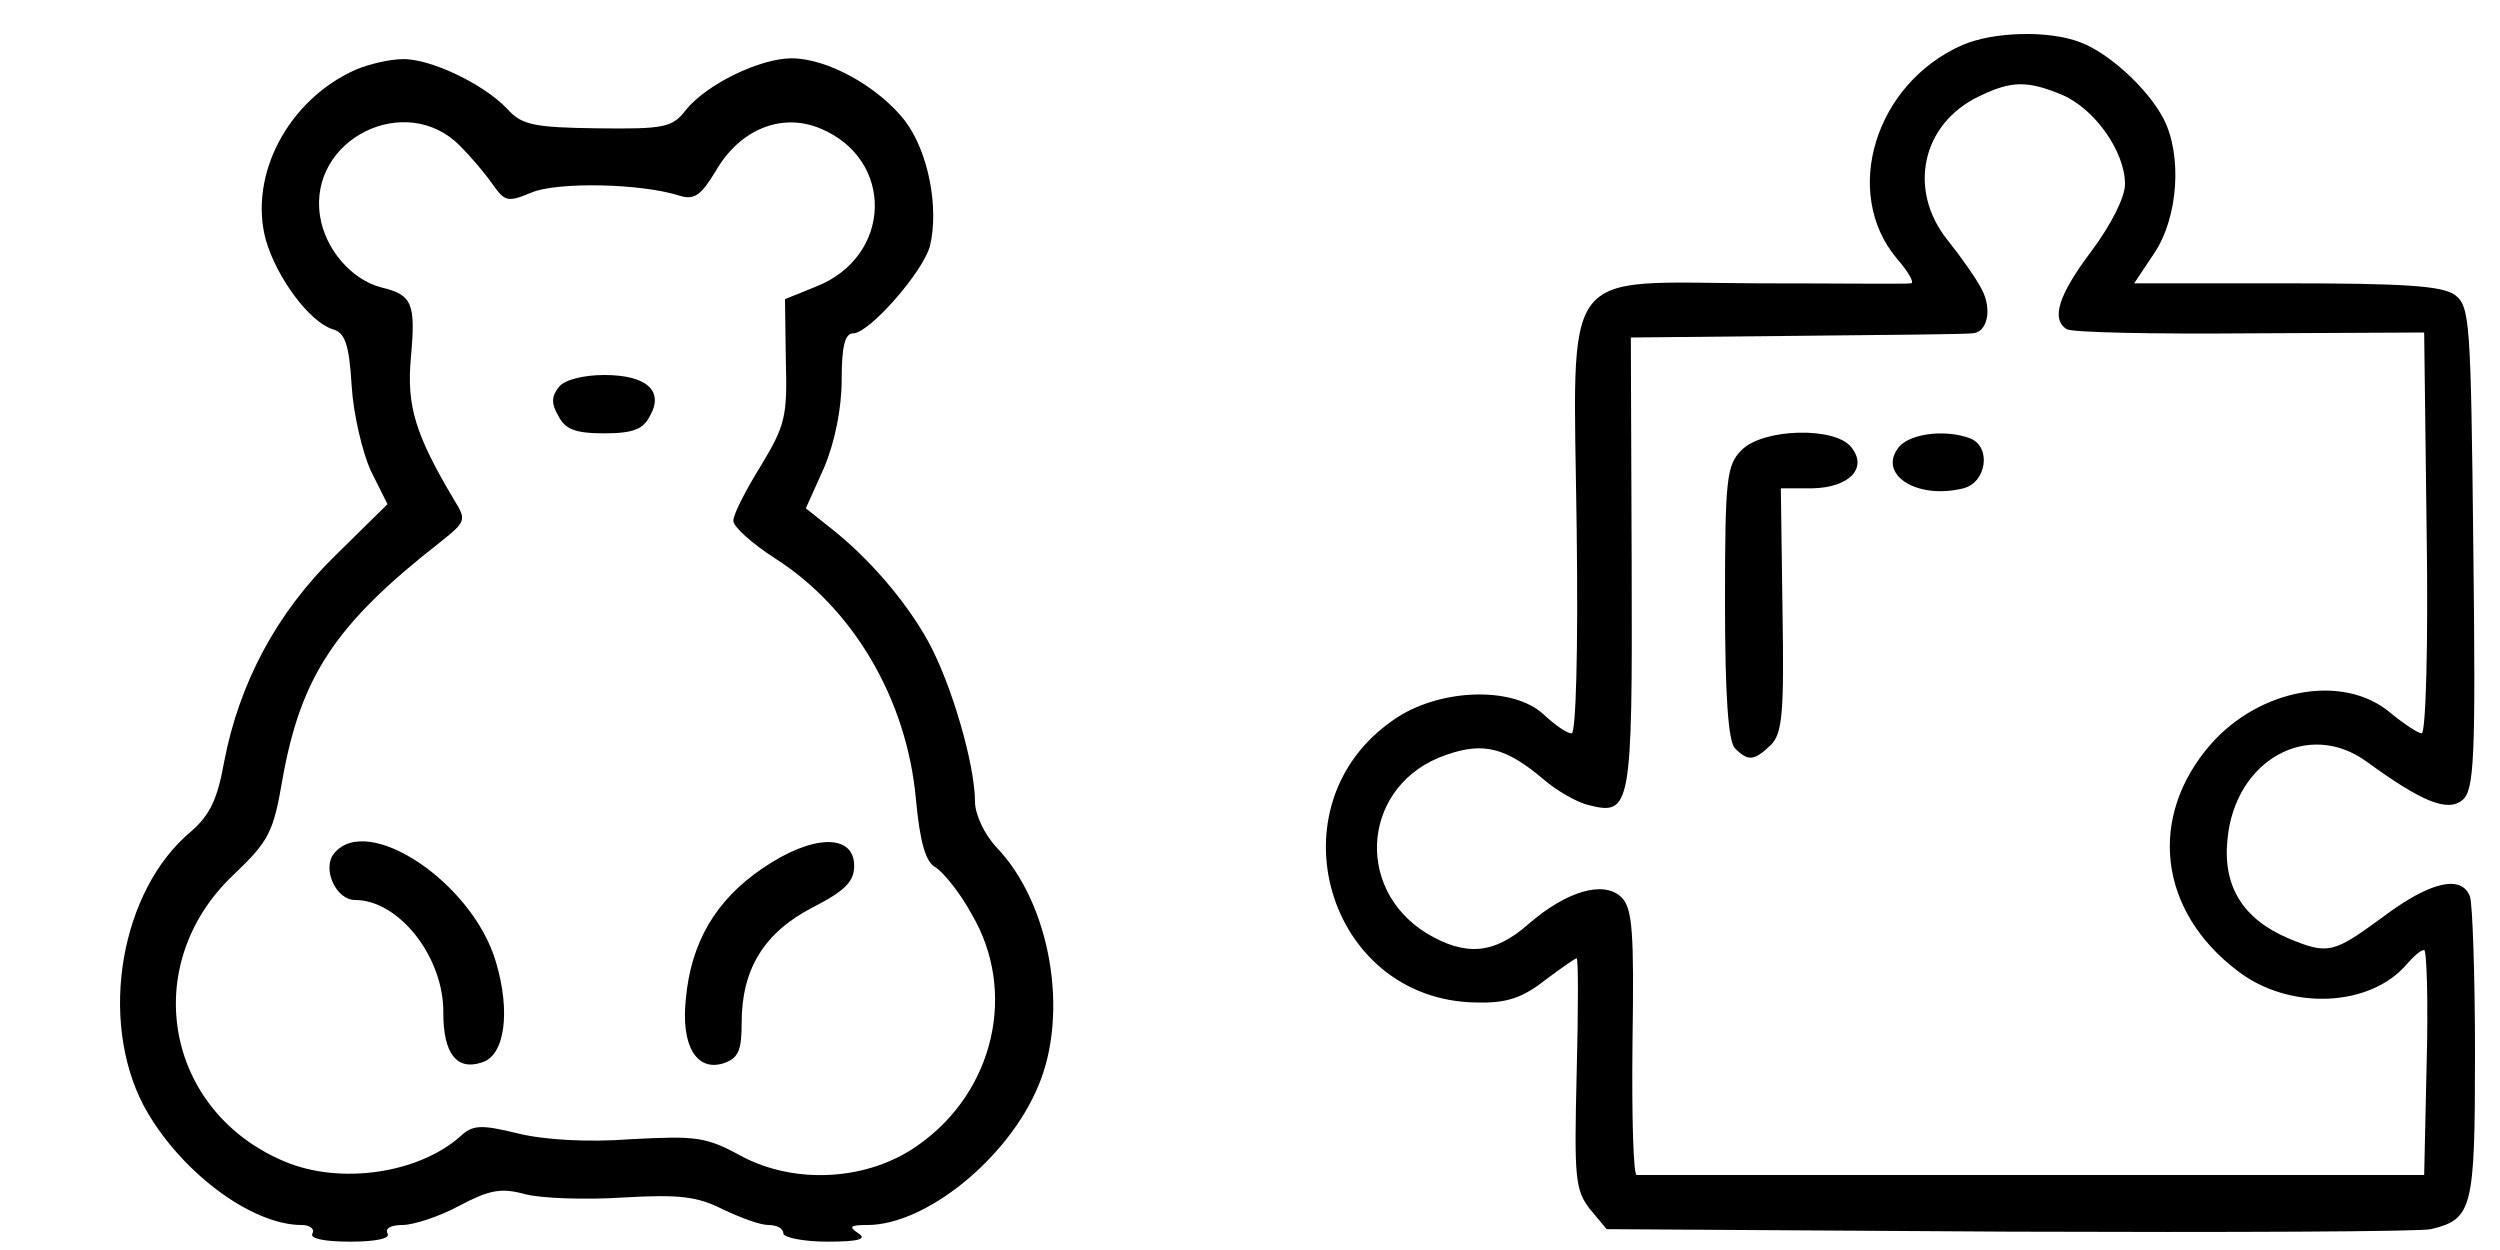 <?xml version="1.0" standalone="no"?>
<!DOCTYPE svg PUBLIC "-//W3C//DTD SVG 20010904//EN"
 "http://www.w3.org/TR/2001/REC-SVG-20010904/DTD/svg10.dtd">
<svg version="1.0" xmlns="http://www.w3.org/2000/svg"
 width="300pt" height="150pt" viewBox="0 0 300 150"
 preserveAspectRatio="xMidYMid meet">
<g transform="translate(0,150) scale(0.1,-0.1)"
fill="#000000" stroke="none">
<path d="M2355 1446 c-105 -46 -145 -177 -79 -256 14 -16 22 -30 17 -30 -4 -1
-87 0 -183 0 -241 1 -222 27 -218 -294 2 -148 -1 -246 -6 -246 -6 0 -20 10
-34 23 -37 34 -126 31 -180 -7 -148 -102 -80 -336 99 -339 36 -1 55 5 82 26
20 15 37 27 39 27 2 0 2 -62 0 -138 -3 -125 -2 -140 16 -163 l20 -24 484 -3
c265 -1 493 0 505 3 50 12 53 24 53 210 0 95 -3 180 -6 189 -10 27 -48 18
-104 -24 -60 -44 -66 -46 -114 -26 -54 23 -79 62 -73 119 9 95 97 144 167 93
66 -48 97 -61 115 -46 14 12 16 48 13 302 -3 273 -4 290 -22 304 -15 11 -61
14 -203 14 l-182 0 24 36 c29 43 34 118 11 162 -19 36 -65 78 -99 91 -38 15
-105 13 -142 -3z m120 -60 c39 -17 75 -68 75 -107 0 -16 -17 -49 -40 -80 -40
-53 -49 -82 -30 -94 6 -4 105 -6 220 -5 l209 1 3 -241 c2 -132 -1 -240 -6
-240 -4 0 -21 11 -38 25 -56 47 -156 29 -215 -38 -76 -87 -63 -200 32 -272 62
-48 160 -44 204 9 8 9 16 16 20 16 3 0 5 -61 3 -135 l-3 -135 -470 0 c-258 0
-472 0 -475 0 -4 0 -6 71 -5 159 2 132 0 161 -13 174 -21 21 -66 8 -112 -32
-41 -36 -75 -39 -122 -11 -89 55 -76 180 23 214 45 16 72 9 117 -29 16 -14 41
-28 54 -31 51 -13 53 -5 52 289 l-1 272 199 2 c110 1 204 2 210 3 19 0 25 29
12 53 -6 12 -25 39 -41 59 -48 60 -31 139 37 172 39 19 58 20 101 2z"/>
<path d="M2090 960 c-18 -18 -20 -33 -20 -183 0 -113 4 -167 12 -175 16 -16
23 -15 43 4 14 14 16 39 14 162 l-2 146 38 0 c45 1 67 25 46 50 -20 24 -105
22 -131 -4z"/>
<path d="M2279 964 c-27 -33 21 -64 77 -50 28 7 34 50 8 60 -29 11 -71 6 -85
-10z"/>
<path d="M426 1416 c-80 -36 -128 -126 -107 -204 13 -45 52 -98 80 -107 15 -4
20 -18 23 -68 2 -34 13 -80 23 -102 l20 -40 -62 -61 c-71 -69 -116 -154 -134
-248 -8 -45 -17 -64 -40 -84 -84 -70 -111 -224 -57 -328 41 -77 128 -144 190
-144 10 0 16 -5 13 -10 -4 -6 13 -10 45 -10 32 0 49 4 45 10 -3 6 4 10 18 10
13 0 44 10 68 23 36 19 50 22 79 14 19 -5 72 -7 118 -4 68 4 89 1 119 -14 21
-10 45 -19 55 -19 10 0 18 -4 18 -10 0 -5 24 -10 53 -10 37 0 48 3 37 10 -12
8 -10 10 11 10 70 0 169 80 205 167 37 87 15 218 -50 286 -15 16 -26 40 -26
55 0 44 -28 141 -56 192 -27 49 -72 101 -118 137 l-29 23 22 49 c13 31 21 71
21 105 0 41 4 56 14 56 19 0 84 74 92 105 11 46 -2 113 -30 150 -32 41 -93 75
-136 75 -38 0 -102 -31 -127 -62 -16 -21 -26 -23 -106 -22 -76 1 -91 4 -108
23 -28 30 -93 61 -126 60 -15 0 -41 -6 -57 -13z m126 -91 c13 -13 30 -33 39
-46 15 -21 18 -22 47 -10 31 13 132 11 178 -4 17 -5 25 0 43 30 29 50 79 70
125 51 90 -37 87 -154 -5 -190 l-37 -15 1 -74 c2 -67 -1 -78 -30 -126 -18 -29
-33 -58 -33 -66 0 -7 22 -27 50 -45 94 -60 158 -169 169 -288 5 -54 12 -77 24
-83 9 -6 29 -30 43 -56 55 -93 27 -213 -64 -277 -60 -43 -148 -48 -213 -13
-42 23 -54 24 -131 20 -52 -4 -105 -1 -137 7 -45 11 -54 10 -69 -4 -50 -44
-143 -58 -210 -30 -144 60 -176 236 -62 344 43 41 48 51 59 115 22 123 63 186
190 285 30 24 31 26 16 50 -47 79 -57 113 -52 170 6 66 2 76 -35 85 -36 9 -68
46 -74 86 -14 92 103 150 168 84z"/>
<path d="M671 1036 c-9 -11 -10 -20 -1 -35 8 -16 20 -21 55 -21 35 0 47 5 55
21 17 30 -4 49 -55 49 -25 0 -48 -6 -54 -14z"/>
<path d="M401 476 c-15 -18 2 -56 25 -56 53 0 107 -69 106 -136 0 -48 16 -69
46 -59 28 8 35 61 17 121 -28 95 -154 179 -194 130z"/>
<path d="M915 458 c-56 -38 -86 -89 -92 -157 -6 -56 13 -87 45 -77 18 6 22 15
22 49 0 64 27 108 85 138 39 20 50 31 50 50 0 39 -50 38 -110 -3z"/>
</g>
</svg>
